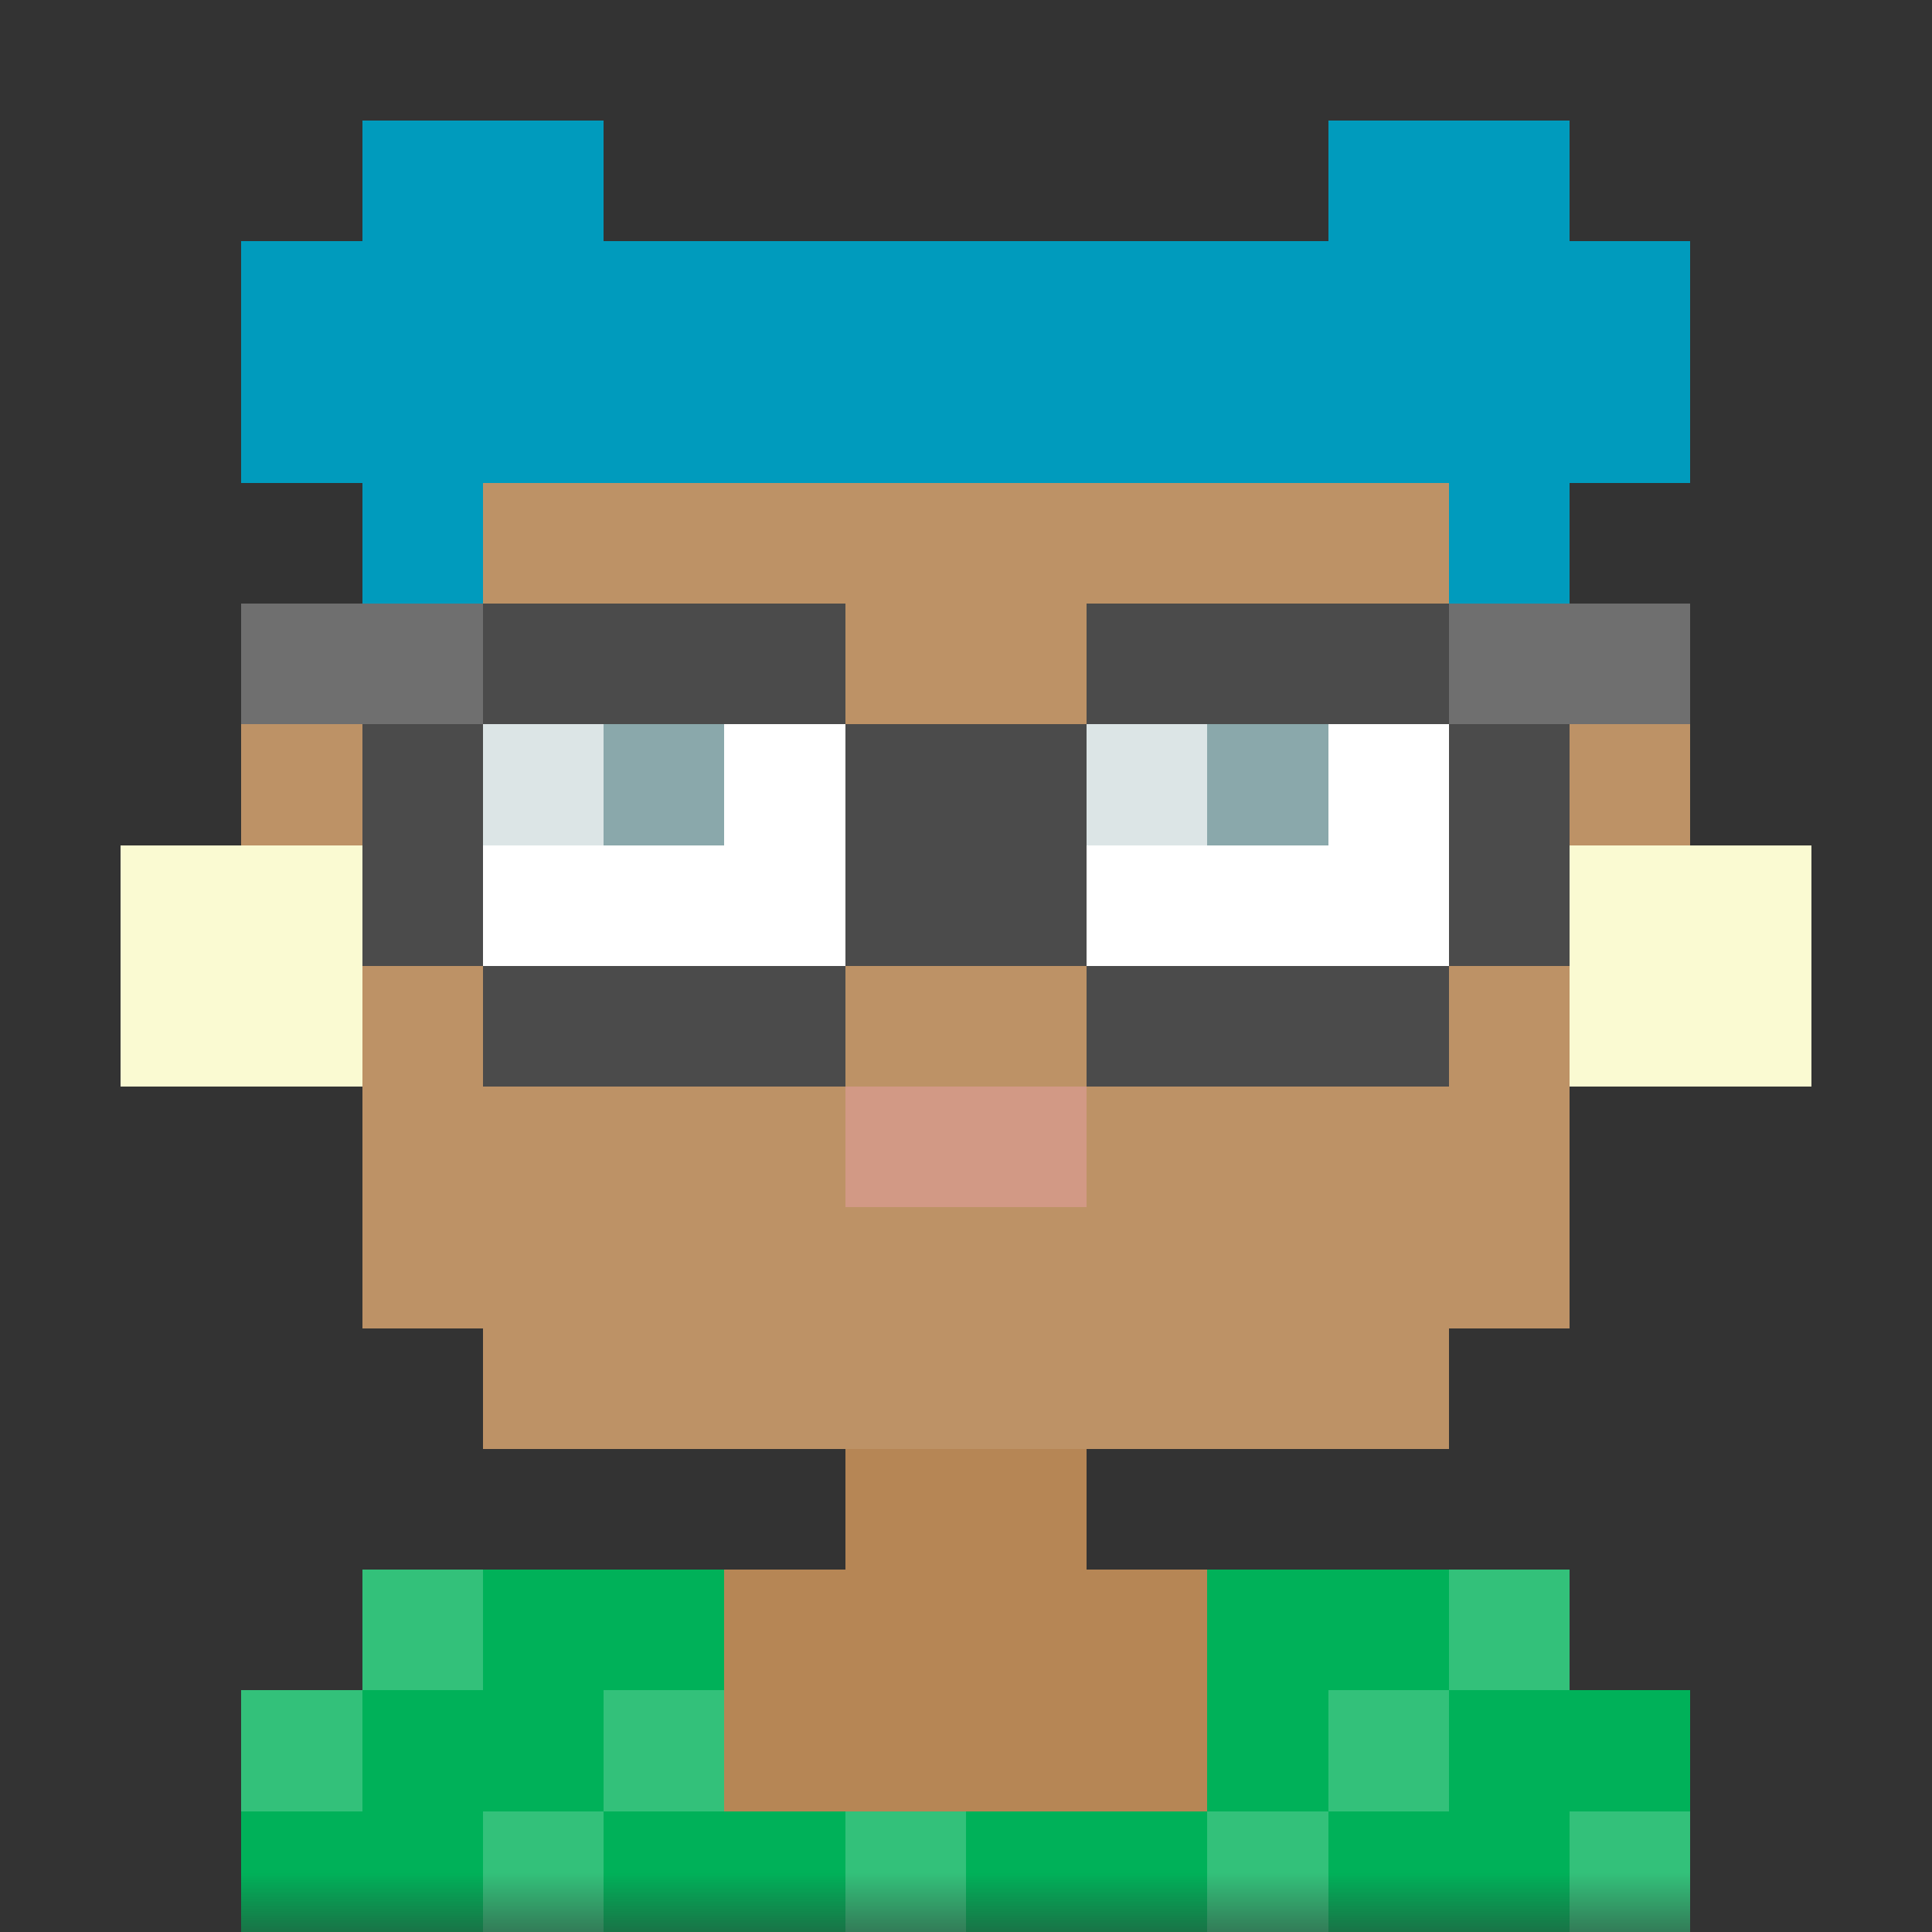 <svg xmlns="http://www.w3.org/2000/svg" viewBox="0 0 16 16" fill="none" shape-rendering="crispEdges"><rect x="0" y="0" width="16" height="16" fill="#333333" stroke="none"/><mask id="viewboxMask"><rect width="16" height="16" rx="0" ry="0" x="0" y="0" fill="#fff" /></mask><g mask="url(#viewboxMask)"><path d="M4 2h8v1h1v3h1v2h-1v3h-1v1H9v1h4v1h1v2H2v-2h1v-1h4v-1H4v-1H3V8H2V6h1V3h1V2Z" fill="#b68655"/><path d="M4 2h8v1h1v3h1v2h-1v3h-1v1H4v-1H3V8H2V6h1V3h1V2Z" fill="#fff" fill-opacity=".1"/><path d="M13 7h2v2h-2zM1 7h2v2H1z" fill="#fafad2"/><path d="M10 13h3v1h1v2H2v-2h1v-1h3v2h4v-2Z" fill="#00b159"/><path fill="#fff" fill-opacity=".2" d="M5 14h1v1H5zM4 15h1v1H4zM7 15h1v1H7zM3 13h1v1H3zM2 14h1v1H2zM12 13h1v1h-1zM11 14h1v1h-1zM10 15h1v1h-1zM13 15h1v1h-1z"/><path fill="#fff" d="M4 5h3v3H4zM9 5h3v3H9z"/><path fill="#588387" d="M4 6h2v1H4zM9 6h2v1H9z"/><path fill="#fff" fill-opacity=".7" d="M4 6h1v1H4zM9 6h1v1H9z"/><path fill-rule="evenodd" clip-rule="evenodd" d="M2 5v1h1v2h1v1h3V8h2v1h3V8h1V6h1V5H9v1H7V5H2Zm5 1v2H4V6h3Zm2 0v2h3V6H9Z" fill="#4b4b4b"/><path fill="#fff" fill-opacity=".3" d="M4 6h3v2H4zM9 6h3v2H9z"/><path fill="#fff" fill-opacity=".2" d="M2 5h2v1H2zM12 5h2v1h-2z"/><path d="M7 9h2v1H7V9Z" fill="#d29985"/><path d="M5 1H3v1H2v2h1v1h1V4h8v1h1V4h1V2h-1V1h-2v1H5V1Z" fill="#009bbd"/></g></svg>